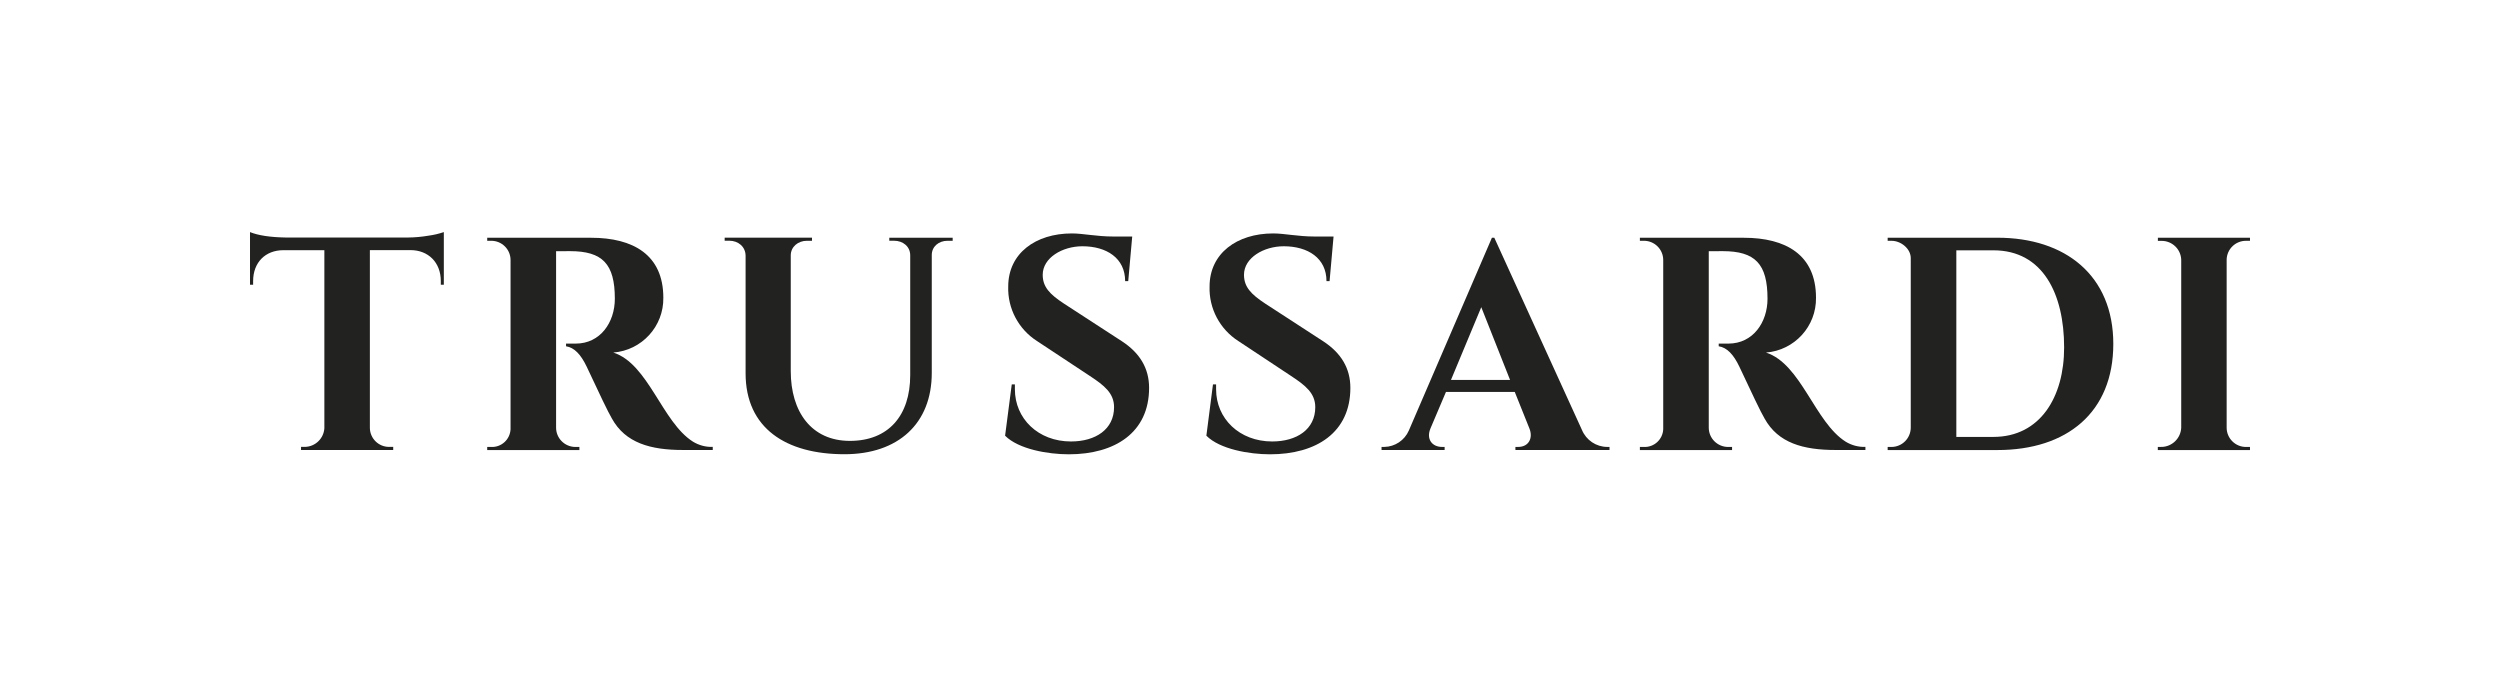 <?xml version="1.0" encoding="UTF-8"?>
<svg id="Layer_1" data-name="Layer 1" xmlns="http://www.w3.org/2000/svg" viewBox="0 0 728.48 200">
  <defs>
    <style>
      .cls-1 {
        fill: #222221;
        stroke-width: 0px;
      }
    </style>
  </defs>
  <path class="cls-1" d="m629.93,130.23c3.04-.1,5.5-2.51,5.66-5.57v-49c-.12-3.04-2.62-5.45-5.66-5.47h-1.14v-.92h26.84v.9h-1.14c-3.06-.03-5.59,2.41-5.66,5.47v49.03c.03,3.09,2.57,5.59,5.66,5.57h1.14v.9h-26.86v-.9l1.16-.02Z"/>
  <path class="cls-1" d="m582.04,69.27h-31.99v.9h1.16c2.7,0,5.57,2.29,5.57,5.03v49.47c-.05,3.06-2.51,5.52-5.57,5.57h-1.16v.9h31.99c20.23,0,33.76-10.96,33.76-30.92s-13.98-30.95-33.76-30.95Zm-1.16,58.04h-10.82v-54.37h10.82c14.42,0,20.59,12.73,20.59,28.27.03,14.44-6.98,26.1-20.59,26.1h0Z"/>
  <path class="cls-1" d="m497.92,73.17v51.41c-.02,3.11,2.5,5.64,5.62,5.66h1.17v.9h-26.86v-.9h1.14c2.99.14,5.52-2.17,5.66-5.16v-49.35c-.02-3.09-2.55-5.59-5.66-5.57h-1.14v-.88h30.29c12.2,0,21.03,4.94,21.03,17.48.12,8.34-6.27,15.32-14.58,15.97,10.24,3.26,14.22,20.32,23.24,25.98,1.73,1.05,3.72,1.58,5.74,1.51v.9h-8.66c-9.45,0-16.79-2.02-20.74-9.19-1.14-1.94-3.53-6.97-7.34-15.1-1.68-3.53-3.6-5.57-6.01-5.93v-.78h2.82c7.17,0,11.4-6.18,11.4-13.08,0-10.16-3.6-13.86-13.06-13.86l-4.06.02Z"/>
  <path class="cls-1" d="m468.31,130.23c-3.21-.02-6.1-1.97-7.34-4.94l-25.54-56.01h-.7l-24.21,56.18c-1.24,2.85-4.04,4.72-7.15,4.77h-.8v.9h18.38v-.9h-.75c-2.91,0-4.69-2.29-3.36-5.42l4.5-10.6h20.05l4.25,10.6c1.16,2.82-.17,5.42-3.26,5.42h-.8v.9h27.42v-.9h-.7Zm-45.51-19.52l8.83-21.2,8.39,21.2h-17.23Z"/>
  <path class="cls-1" d="m353.46,112.02h.9v1.41c0,8.56,6.81,15.21,16.34,15.21,7.17,0,12.56-3.53,12.56-9.99,0-4.06-2.82-6.32-7.07-9.11l-15.34-10.16c-5.4-3.45-8.6-9.5-8.39-15.9,0-9.63,7.95-15.46,18.55-15.46,3.26,0,7.22.9,12.01.9h5.57l-1.16,13h-.9c0-6.71-5.42-10.16-12.45-10.16-5.84,0-11.59,3.36-11.59,8.31,0,3.53,2.04,5.66,6.18,8.39l16.87,10.96c5.3,3.45,7.95,7.95,7.95,13.61,0,13-9.92,19.35-23.41,19.35-6.1,0-14.66-1.5-18.55-5.42l1.92-14.93Z"/>
  <path class="cls-1" d="m294.83,112.02h.9v1.41c0,8.56,6.8,15.21,16.34,15.21,7.17,0,12.56-3.53,12.56-9.99,0-4.06-2.82-6.32-7.07-9.11l-15.38-10.16c-5.4-3.45-8.6-9.5-8.39-15.9,0-9.63,7.95-15.46,18.55-15.46,3.26,0,7.22.9,12.01.9h5.57l-1.16,13h-.9c0-6.71-5.42-10.16-12.45-10.16-5.84,0-11.57,3.36-11.57,8.31,0,3.53,2.02,5.66,6.18,8.39l16.87,10.96c5.3,3.45,7.95,7.95,7.95,13.61,0,13-9.92,19.35-23.41,19.35-6.1,0-14.66-1.5-18.55-5.42l1.94-14.93Z"/>
  <path class="cls-1" d="m276.11,70.16c-2.57,0-4.6,1.68-4.6,4.15v34.37c0,14.76-9.8,23.68-25.45,23.68-17.04,0-28.8-7.59-28.8-23.58v-34.22c0-2.65-2.12-4.42-4.77-4.42h-1.33v-.88h25.45v.9h-1.5c-2.57,0-4.69,1.77-4.69,4.25v33.74c0,11.84,6.01,20.32,17.23,20.32s17.58-7.34,17.58-19.16v-34.91c0-2.57-2.12-4.25-4.69-4.25h-1.41v-.88h18.47v.9h-1.5Z"/>
  <path class="cls-1" d="m162.04,73.17v51.41c-.02,3.11,2.5,5.64,5.62,5.66h1.17v.9h-26.86v-.9h1.14c2.99.14,5.52-2.17,5.66-5.16v-49.35c-.02-3.09-2.55-5.59-5.66-5.57h-1.14v-.88h30.29c12.2,0,21.03,4.94,21.03,17.48.12,8.34-6.27,15.32-14.58,15.97,10.24,3.26,14.22,20.32,23.24,25.98,1.73,1.05,3.72,1.58,5.74,1.51v.9h-8.66c-9.45,0-16.79-2.02-20.74-9.19-1.14-1.94-3.53-6.97-7.34-15.1-1.68-3.53-3.6-5.57-6.01-5.93v-.78h2.82c7.17,0,11.4-6.18,11.4-13.08,0-10.16-3.6-13.86-13.06-13.86l-4.06.02Z"/>
  <path class="cls-1" d="m73.75,82.97h-.9v-15.34c2.4.97,5.83,1.5,10.43,1.58h35.64c1.99-.02,3.96-.2,5.91-.53,1.53-.2,3.04-.56,4.5-1.05v15.34h-.88v-1.07c0-5.47-3.7-9.02-8.83-9.02h-11.84v51.87c.07,3.06,2.58,5.5,5.64,5.47h1.16v.9h-26.86v-.9h1.14c3.01-.07,5.45-2.41,5.66-5.42v-51.9h-11.93c-5.3,0-8.83,3.6-8.83,9.02v1.05"/>
</svg>